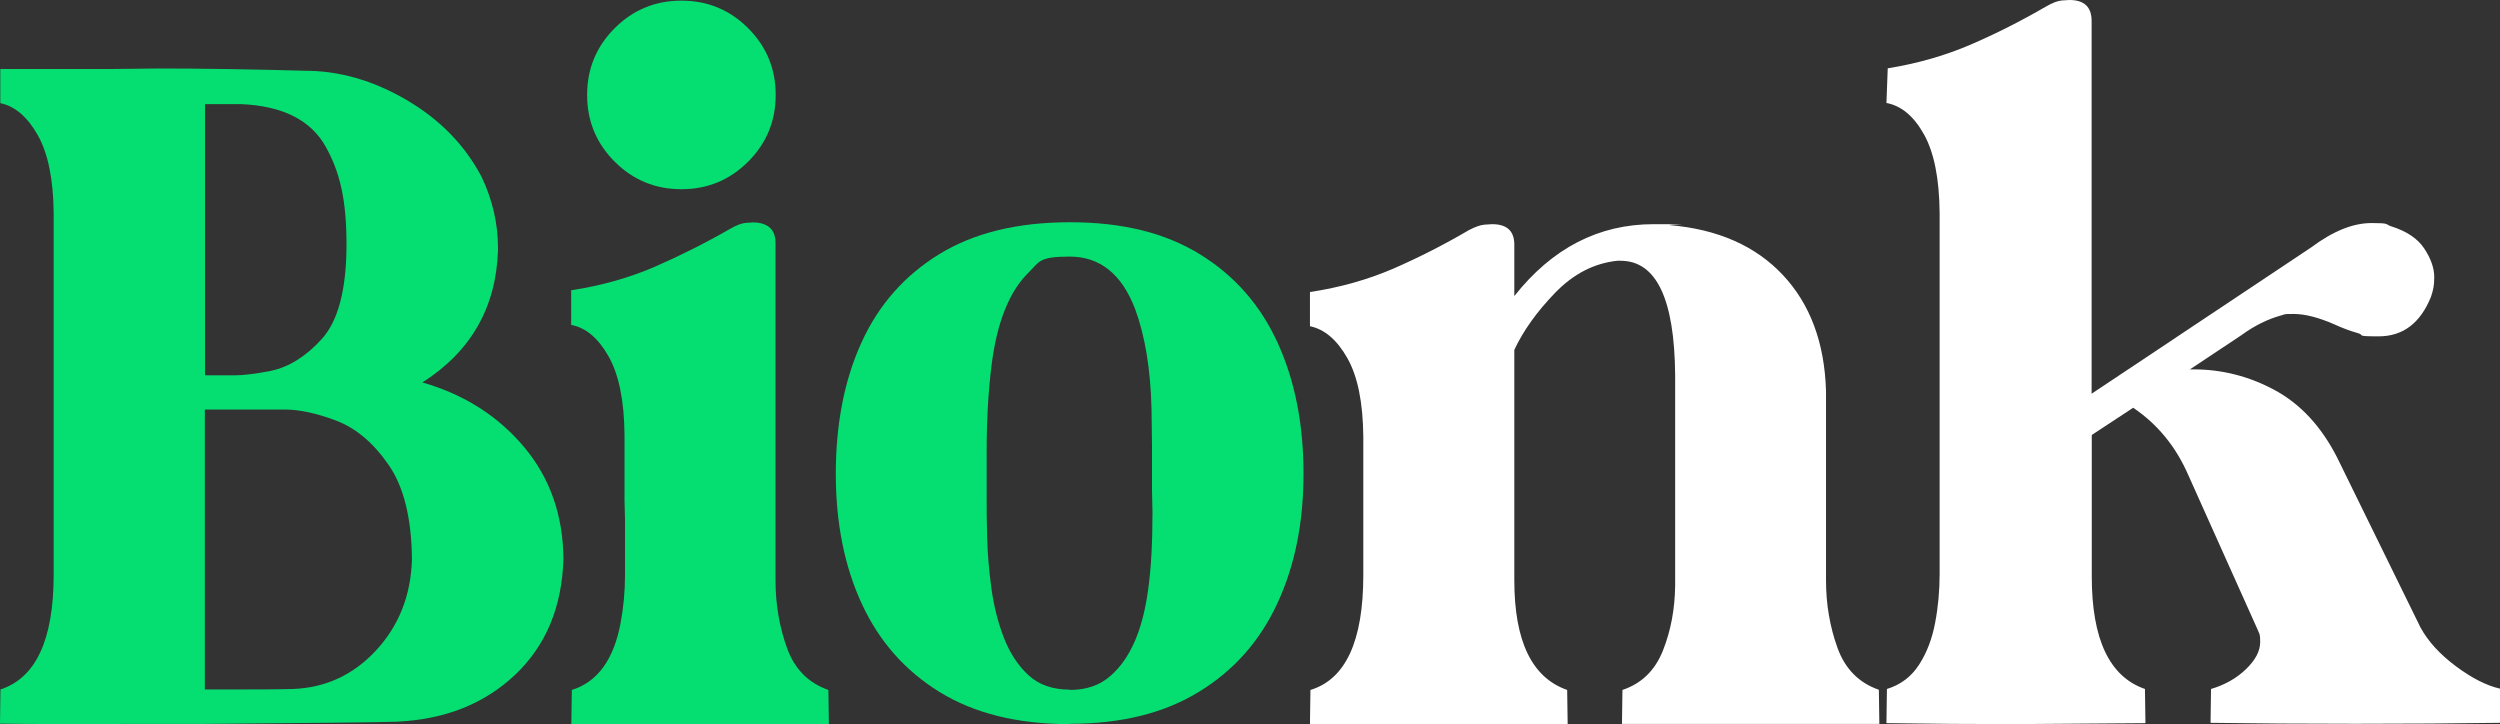 <?xml version="1.0" encoding="UTF-8"?>
<svg id="Camada_2" data-name="Camada 2" xmlns="http://www.w3.org/2000/svg" viewBox="0 0 1551.2 449.3">
  <rect x="0" y="0" width="1551.2" height="449.3" fill="#333333" stroke="none"/>
  <defs>
    <style>
      .cls-1 {
        fill: #fff;
      }

      .cls-2 {
        isolation: isolate;
      }

      .cls-3 {
        fill: #05df72;
      }
    </style>
  </defs>
  <g class="cls-2">
    <g class="cls-2">
      <path class="cls-3" d="M73.7,449.3c-30.7,0-55.3,0-73.7-.3l.3-21.2c22-7.2,33-30.9,33-71.2v-224.5c-.2-20.9-3.5-37-9.9-48.3S9.3,65.9.2,64v-21.2h69.8l28-.3c28.4,0,58.8.5,91.2,1.4,21.3,0,42.3,6,63,18.1s36.2,28,46.6,47.7c6.8,14.3,10.2,29.1,10.2,44.3v1.1c-1.1,35.6-16.8,63-46.9,82.2,26,7.5,47,20.9,63.1,40.1s24.2,42.4,24.4,69.5c-.9,29.9-11,53.9-30.1,71.9s-43.5,27.6-73.3,29c-11.3.4-52,.8-122,1.4h-50.6l.1.1ZM168.1,230.1c11.3-2.4,21.8-9,31.6-19.8,10.2-11.3,15.3-30.9,15.3-58.7s-4.2-44.9-12.7-60.2c-9.2-16.8-26.8-25.7-52.8-26.8h-22.3v168.3h18.1c5.5,0,13.1-.9,22.9-2.8h-.1ZM181.9,427.5c20.1-.8,37.3-8.7,51.4-23.9,14.1-15.2,21.6-33.9,22.3-56.3-.2-25.6-5-45.2-14.5-58.9-9.5-13.7-20.3-22.8-32.5-27.4-12.1-4.6-22.8-6.9-32.1-6.9h-49.4v173.7h13c16.9,0,30.9,0,41.8-.3h0Z"/>
      <path class="cls-3" d="M354.5,449.3l.3-21.2c15.8-4.9,25.9-18.6,30.2-41.2,1.9-10,2.8-20,2.8-29.9v-34.7l-.3-11.9v-40.7c-.2-21.1-3.5-37.3-9.9-48.6-6.4-11.3-14.1-17.8-23.2-19.5v-21.5c18.6-2.8,35.9-7.7,51.7-14.5,15.8-6.9,31.4-14.7,46.9-23.6,4-2.3,7.2-3.5,9.7-3.7s4.1-.3,4.7-.3c3.6,0,6.6.8,9,2.3,3.2,2.1,4.8,5.6,4.8,10.5v209.3c0,14.9,2.4,28.9,7.1,41.9,4.7,13.1,13.3,21.8,25.7,26.1l.3,21.2h-159.9.1ZM464.2,100.3c11.4-11.4,17.1-25.2,17.1-41.4s-5.7-30-17.1-41.4S439,.4,422.8.4s-30,5.7-41.4,17.1c-11.4,11.4-17.1,25.2-17.1,41.4s5.7,30,17.1,41.4,25.2,17.1,41.4,17.1,30-5.7,41.4-17.1Z"/>
      <path class="cls-3" d="M663.7,449.3c-32.2,0-59-6.6-80.5-19.8-21.5-13.2-37.6-31.4-48.4-54.7-10.8-23.3-16.2-50.2-16.2-80.9s5.3-58.2,16-81.5c10.6-23.3,26.7-41.5,48.2-54.7s48.5-19.8,81.1-19.8,59,6.6,80.5,19.8,37.6,31.5,48.3,54.9c10.7,23.4,16.1,50.5,16.1,81.2s-5.4,57.2-16.2,80.5c-10.8,23.4-27,41.7-48.6,54.9-21.6,13.3-48.3,19.9-80.1,19.9l-.2.2ZM663.7,428.1c10.4,0,18.8-2.9,25.4-8.8,12-10.4,19.8-28,23.2-52.8,1.9-13,2.8-29.2,2.8-48.6l-.3-14.1v-26.8l-.3-23.2c-.6-24.7-4-45.4-10.2-62.1-8.3-21.7-21.8-32.5-40.7-32.5s-18.7,3.2-25.1,9.6c-12.1,11.7-19.8,30.8-23.2,57.3-2.1,16.6-3.1,34.6-3.1,53.9v29.9c0,6.4,0,14.2.3,23.3.2,9.1,1,19.4,2.5,30.8s4.1,21.9,7.8,31.5,8.8,17.4,15.3,23.4,15,9,25.6,9v.2Z"/>
    </g>
    <g class="cls-2">
      <path class="cls-1" d="M1006.4,449.3l.3-21.2c11.9-4,20.2-12.1,25.1-24.4s7.4-25.7,7.6-40.2v-130.8c-.4-47.3-11.7-70.9-33.9-70.9h-2c-14.3,1.5-27.2,8.1-38.6,19.9-11.4,11.8-19.8,23.6-25.3,35.4v142.9c0,37.8,10.9,60.5,32.8,68.1l.3,21.2h-159.9l.3-21.2c21.8-6.6,32.8-30.3,32.8-71.2v-86.1c-.2-21.1-3.5-37.3-9.9-48.6-6.4-11.3-14.1-17.9-23.2-19.8v-21.2c18.6-2.8,35.9-7.7,51.7-14.5,15.8-6.9,31.4-14.8,46.9-23.9,4-2.1,7.2-3.2,9.7-3.4s4.1-.3,4.7-.3c9.2,0,13.8,4.2,13.8,12.7v31.9c23.5-29.7,52.3-44.6,86.4-44.6s6.8.2,10.2.6c29.8,2.6,53.1,12.9,70,30.9s25.9,41.9,26.8,71.9v117.5c0,14.9,2.4,28.9,7.1,41.9,4.7,13.1,13.3,21.8,25.7,26.1l.3,21.2h-159.9l.2.1Z"/>
      <path class="cls-1" d="M1371.6,448.7l.3-21.2c8.7-2.6,15.9-6.7,21.7-12.3,5.8-5.6,8.8-11.2,8.8-16.8s-.5-4.7-1.4-7.3l-43.2-96.3c-7.7-17.7-19.1-31.6-34.2-41.8l-25.7,16.9v87.8c0,39,11,62.2,33,69.8l.3,21.2-80.8.6c-26.5,0-53.2-.2-79.9-.6l.3-21.2c8.5-2.6,15.1-7.6,19.9-15s8.1-16,10-26,2.8-20.1,2.8-30.2v-224.3c-.2-21.1-3.4-37.3-9.7-48.6-6.3-11.3-14.1-17.8-23.3-19.5l.8-21.5c18.5-3,35.6-7.9,51.4-14.7,15.8-6.8,31.4-14.7,46.9-23.7,4-2.3,7.2-3.5,9.7-3.7s4.1-.3,4.7-.3c9.2,0,13.8,4.3,13.8,13v231.3l136.4-90.9c13.4-10,25.8-15,37.3-15s8.2.7,12.1,2c9.6,3,16.5,7.6,20.6,13.8s6.2,12.1,6.2,17.8-.7,8-2,12.1c-6.6,16.4-17.4,24.6-32.5,24.6s-8.2-.7-12.9-2c-4.6-1.3-9.5-3.1-14.5-5.4-9.8-4.3-18.3-6.5-25.4-6.5s-5.1.3-7.3.8c-8.5,2.3-16.9,6.4-25.1,12.4l-31.9,21.2h2.3c17.7,0,34.5,4.3,50.4,12.9s28.8,22.5,38.6,41.7l51.7,105.4c4.7,8.7,12,16.7,21.9,24.1s19.1,12.1,27.5,14v21.2c-27.3.4-57.2.6-89.8.6s-62.5-.2-89.8-.6v.2Z"/>
    </g>
  </g>
</svg>